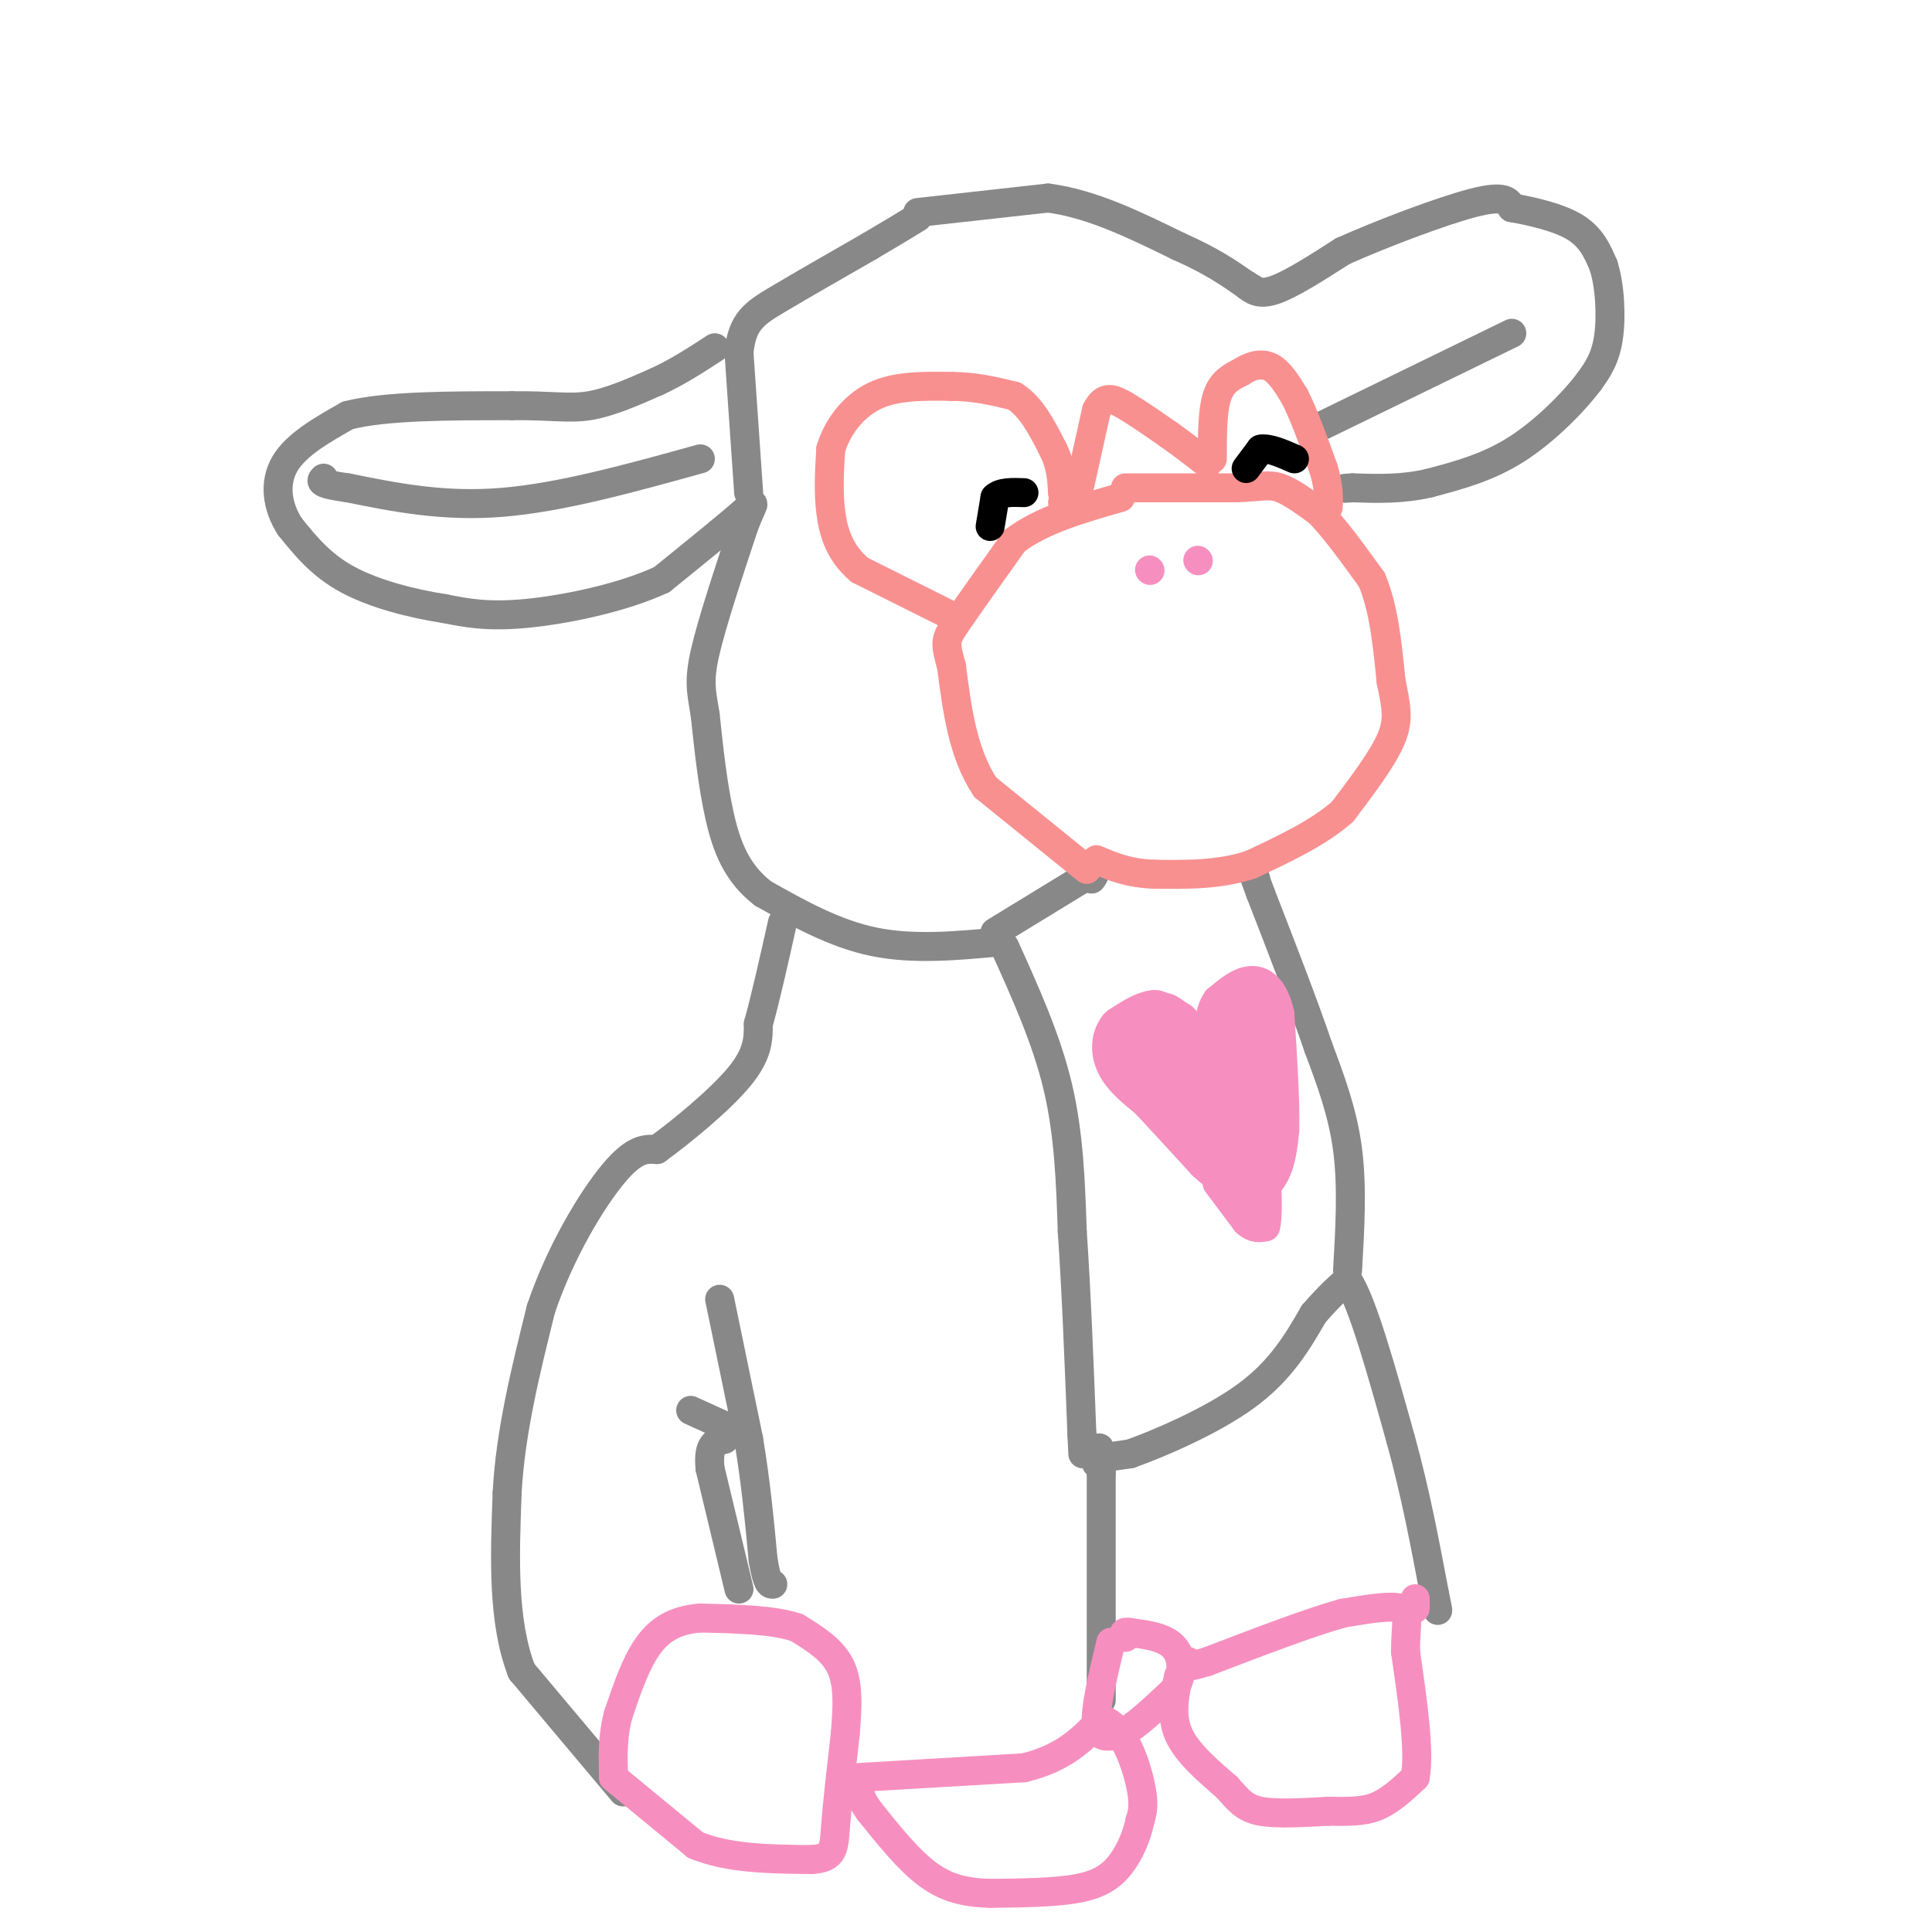 <svg viewBox='0 0 400 400' version='1.1' xmlns='http://www.w3.org/2000/svg' xmlns:xlink='http://www.w3.org/1999/xlink'><g fill='none' stroke='#888888' stroke-width='6' stroke-linecap='round' stroke-linejoin='round'><path d='M129,371c0.000,0.000 -21.000,-25.000 -21,-25'/><path d='M108,346c-4.000,-10.333 -3.500,-23.667 -3,-37'/><path d='M105,309c0.667,-12.500 3.833,-25.250 7,-38'/><path d='M112,271c4.022,-11.911 10.578,-22.689 15,-28c4.422,-5.311 6.711,-5.156 9,-5'/><path d='M136,238c5.000,-3.622 13.000,-10.178 17,-15c4.000,-4.822 4.000,-7.911 4,-11'/><path d='M157,212c1.500,-5.333 3.250,-13.167 5,-21'/><path d='M207,195c-8.917,0.833 -17.833,1.667 -26,0c-8.167,-1.667 -15.583,-5.833 -23,-10'/><path d='M158,185c-5.444,-4.178 -7.556,-9.622 -9,-16c-1.444,-6.378 -2.222,-13.689 -3,-21'/><path d='M146,148c-0.822,-5.000 -1.378,-7.000 0,-13c1.378,-6.000 4.689,-16.000 8,-26'/><path d='M154,109c2.000,-5.333 3.000,-5.667 0,-3c-3.000,2.667 -10.000,8.333 -17,14'/><path d='M137,120c-8.111,3.778 -19.889,6.222 -28,7c-8.111,0.778 -12.556,-0.111 -17,-1'/><path d='M92,126c-6.556,-1.000 -14.444,-3.000 -20,-6c-5.556,-3.000 -8.778,-7.000 -12,-11'/><path d='M60,109c-2.667,-4.156 -3.333,-9.044 -1,-13c2.333,-3.956 7.667,-6.978 13,-10'/><path d='M72,86c7.833,-2.000 20.917,-2.000 34,-2'/><path d='M106,84c8.222,-0.089 11.778,0.689 16,0c4.222,-0.689 9.111,-2.844 14,-5'/><path d='M136,79c4.333,-2.000 8.167,-4.500 12,-7'/><path d='M155,102c0.000,0.000 -2.000,-29.000 -2,-29'/><path d='M153,73c0.622,-6.467 3.178,-8.133 8,-11c4.822,-2.867 11.911,-6.933 19,-11'/><path d='M180,51c4.833,-2.833 7.417,-4.417 10,-6'/><path d='M190,44c0.000,0.000 27.000,-3.000 27,-3'/><path d='M217,41c9.000,1.167 18.000,5.583 27,10'/><path d='M244,51c6.833,3.000 10.417,5.500 14,8'/><path d='M258,59c2.333,1.333 1.167,0.667 0,0'/><path d='M258,59c1.333,1.083 2.667,2.167 6,1c3.333,-1.167 8.667,-4.583 14,-8'/><path d='M278,52c7.822,-3.511 20.378,-8.289 27,-10c6.622,-1.711 7.311,-0.356 8,1'/><path d='M313,43c3.867,0.689 9.533,1.911 13,4c3.467,2.089 4.733,5.044 6,8'/><path d='M332,55c1.333,4.178 1.667,10.622 1,15c-0.667,4.378 -2.333,6.689 -4,9'/><path d='M329,79c-3.156,4.200 -9.044,10.200 -15,14c-5.956,3.800 -11.978,5.400 -18,7'/><path d='M296,100c-5.667,1.333 -10.833,1.167 -16,1'/><path d='M280,101c-2.667,0.167 -1.333,0.083 0,0'/><path d='M274,88c0.000,0.000 39.000,-19.000 39,-19'/><path d='M145,95c-14.417,4.000 -28.833,8.000 -41,9c-12.167,1.000 -22.083,-1.000 -32,-3'/><path d='M72,101c-6.167,-0.833 -5.583,-1.417 -5,-2'/><path d='M153,329c0.000,0.000 -6.000,-25.000 -6,-25'/><path d='M147,304c-0.500,-5.167 1.250,-5.583 3,-6'/><path d='M143,292c0.000,0.000 11.000,5.000 11,5'/><path d='M149,269c0.000,0.000 6.000,29.000 6,29'/><path d='M155,298c1.500,9.000 2.250,17.000 3,25'/><path d='M158,323c0.833,5.000 1.417,5.000 2,5'/><path d='M228,352c0.000,0.000 0.000,-47.000 0,-47'/><path d='M228,305c-0.167,-8.167 -0.583,-5.083 -1,-2'/><path d='M227,302c0.000,0.000 7.000,-1.000 7,-1'/><path d='M234,301c5.800,-2.067 16.800,-6.733 24,-12c7.200,-5.267 10.600,-11.133 14,-17'/><path d='M272,272c3.500,-4.000 5.250,-5.500 7,-7'/><path d='M279,265c3.000,4.333 7.000,18.667 11,33'/><path d='M290,298c3.000,10.833 5.000,21.417 7,32'/><path d='M297,330c1.167,5.500 0.583,3.250 0,1'/><path d='M279,263c0.500,-8.667 1.000,-17.333 0,-25c-1.000,-7.667 -3.500,-14.333 -6,-21'/><path d='M273,217c-3.000,-8.833 -7.500,-20.417 -12,-32'/><path d='M261,185c-2.167,-5.833 -1.583,-4.417 -1,-3'/><path d='M206,193c0.000,0.000 18.000,-11.000 18,-11'/><path d='M224,182c3.333,-1.833 2.667,-0.917 2,0'/><path d='M208,196c4.333,9.583 8.667,19.167 11,29c2.333,9.833 2.667,19.917 3,30'/><path d='M222,255c0.833,12.000 1.417,27.000 2,42'/><path d='M224,297c0.333,7.000 0.167,3.500 0,0'/></g>
<g fill='none' stroke='#F99090' stroke-width='6' stroke-linecap='round' stroke-linejoin='round'><path d='M225,180c0.000,0.000 -21.000,-17.000 -21,-17'/><path d='M204,163c-4.667,-7.000 -5.833,-16.000 -7,-25'/><path d='M197,138c-1.400,-5.133 -1.400,-5.467 1,-9c2.400,-3.533 7.200,-10.267 12,-17'/><path d='M210,112c5.667,-4.333 13.833,-6.667 22,-9'/><path d='M233,101c0.000,0.000 23.000,0.000 23,0'/><path d='M256,101c5.222,-0.222 6.778,-0.778 9,0c2.222,0.778 5.111,2.889 8,5'/><path d='M273,106c3.167,3.167 7.083,8.583 11,14'/><path d='M284,120c2.500,5.833 3.250,13.417 4,21'/><path d='M288,141c1.067,5.267 1.733,7.933 0,12c-1.733,4.067 -5.867,9.533 -10,15'/><path d='M278,168c-4.833,4.333 -11.917,7.667 -19,11'/><path d='M259,179c-6.500,2.167 -13.250,2.083 -20,2'/><path d='M239,181c-5.333,-0.167 -8.667,-1.583 -12,-3'/><path d='M196,127c0.000,0.000 -18.000,-9.000 -18,-9'/><path d='M178,118c-4.133,-3.489 -5.467,-7.711 -6,-12c-0.533,-4.289 -0.267,-8.644 0,-13'/><path d='M172,93c1.289,-4.378 4.511,-8.822 9,-11c4.489,-2.178 10.244,-2.089 16,-2'/><path d='M197,80c4.833,0.000 8.917,1.000 13,2'/><path d='M210,82c3.500,2.167 5.750,6.583 8,11'/><path d='M218,93c1.667,3.333 1.833,6.167 2,9'/><path d='M220,102c0.333,1.833 0.167,1.917 0,2'/><path d='M223,103c0.000,0.000 4.000,-18.000 4,-18'/><path d='M227,85c1.556,-3.289 3.444,-2.511 6,-1c2.556,1.511 5.778,3.756 9,6'/><path d='M242,90c2.833,2.000 5.417,4.000 8,6'/><path d='M251,95c0.000,-5.000 0.000,-10.000 1,-13c1.000,-3.000 3.000,-4.000 5,-5'/><path d='M257,77c1.889,-1.267 4.111,-1.933 6,-1c1.889,0.933 3.444,3.467 5,6'/><path d='M268,82c1.833,3.500 3.917,9.250 6,15'/><path d='M274,97c1.167,3.833 1.083,5.917 1,8'/></g>
<g fill='none' stroke='#000000' stroke-width='6' stroke-linecap='round' stroke-linejoin='round'><path d='M205,109c0.000,0.000 1.000,-6.000 1,-6'/><path d='M206,103c1.167,-1.167 3.583,-1.083 6,-1'/><path d='M258,97c0.000,0.000 3.000,-4.000 3,-4'/><path d='M261,93c1.667,-0.333 4.333,0.833 7,2'/></g>
<g fill='none' stroke='#F68FBF' stroke-width='6' stroke-linecap='round' stroke-linejoin='round'><path d='M238,118c0.000,0.000 0.100,0.100 0.1,0.1'/><path d='M248,116c0.000,0.000 0.100,0.100 0.1,0.1'/><path d='M127,368c0.000,0.000 17.000,14.000 17,14'/><path d='M144,382c6.833,2.833 15.417,2.917 24,3'/><path d='M168,385c4.756,-0.244 4.644,-2.356 5,-7c0.356,-4.644 1.178,-11.822 2,-19'/><path d='M175,359c0.489,-5.711 0.711,-10.489 -1,-14c-1.711,-3.511 -5.356,-5.756 -9,-8'/><path d='M165,337c-4.833,-1.667 -12.417,-1.833 -20,-2'/><path d='M145,335c-5.289,0.400 -8.511,2.400 -11,6c-2.489,3.600 -4.244,8.800 -6,14'/><path d='M128,355c-1.167,4.333 -1.083,8.167 -1,12'/><path d='M178,368c0.000,0.000 34.000,-2.000 34,-2'/><path d='M212,366c8.333,-2.000 12.167,-6.000 16,-10'/><path d='M228,356c4.267,0.978 6.933,8.422 8,13c1.067,4.578 0.533,6.289 0,8'/><path d='M236,377c-0.583,2.988 -2.042,6.458 -4,9c-1.958,2.542 -4.417,4.155 -9,5c-4.583,0.845 -11.292,0.923 -18,1'/><path d='M205,392c-5.156,-0.156 -9.044,-1.044 -13,-4c-3.956,-2.956 -7.978,-7.978 -12,-13'/><path d='M180,375c-2.333,-3.167 -2.167,-4.583 -2,-6'/><path d='M230,340c-1.667,6.917 -3.333,13.833 -3,17c0.333,3.167 2.667,2.583 5,2'/><path d='M232,359c2.667,-1.167 6.833,-5.083 11,-9'/><path d='M243,350c2.111,-3.267 1.889,-6.933 0,-9c-1.889,-2.067 -5.444,-2.533 -9,-3'/><path d='M234,338c-1.667,-0.333 -1.333,0.333 -1,1'/><path d='M244,347c-0.833,4.083 -1.667,8.167 0,12c1.667,3.833 5.833,7.417 10,11'/><path d='M254,370c2.489,2.822 3.711,4.378 7,5c3.289,0.622 8.644,0.311 14,0'/><path d='M275,375c4.044,0.044 7.156,0.156 10,-1c2.844,-1.156 5.422,-3.578 8,-6'/><path d='M293,368c1.000,-5.333 -0.500,-15.667 -2,-26'/><path d='M291,342c0.000,-6.089 1.000,-8.311 -1,-9c-2.000,-0.689 -7.000,0.156 -12,1'/><path d='M278,334c-6.667,1.833 -17.333,5.917 -28,10'/><path d='M250,344c-5.333,1.667 -4.667,0.833 -4,0'/><path d='M293,333c0.000,0.000 0.000,-2.000 0,-2'/><path d='M245,211c-2.000,-1.667 -4.000,-3.333 -5,-2c-1.000,1.333 -1.000,5.667 -1,10'/><path d='M239,219c3.000,6.333 11.000,17.167 19,28'/><path d='M258,247c3.179,5.036 1.625,3.625 2,2c0.375,-1.625 2.679,-3.464 4,-6c1.321,-2.536 1.661,-5.768 2,-9'/><path d='M266,234c0.167,-5.500 -0.417,-14.750 -1,-24'/><path d='M265,210c-1.178,-5.467 -3.622,-7.133 -6,-7c-2.378,0.133 -4.689,2.067 -7,4'/><path d='M252,207c-1.500,2.000 -1.750,5.000 -2,8'/><path d='M250,215c-1.833,0.500 -5.417,-2.250 -9,-5'/><path d='M241,210c-0.167,2.167 3.917,10.083 8,18'/><path d='M249,228c2.667,5.000 5.333,8.500 8,12'/></g>
<g fill='none' stroke='#F68FBF' stroke-width='12' stroke-linecap='round' stroke-linejoin='round'><path d='M257,239c0.000,0.000 2.000,-22.000 2,-22'/><path d='M259,217c0.333,-4.667 0.167,-5.333 0,-6'/><path d='M251,229c0.000,0.000 2.000,-11.000 2,-11'/><path d='M243,213c0.000,0.000 -4.000,-2.000 -4,-2'/><path d='M239,211c-1.667,0.167 -3.833,1.583 -6,3'/><path d='M233,214c-1.200,1.533 -1.200,3.867 0,6c1.200,2.133 3.600,4.067 6,6'/><path d='M239,226c3.000,3.167 7.500,8.083 12,13'/><path d='M251,239c3.000,2.833 4.500,3.417 6,4'/></g>
<g fill='none' stroke='#F68FBF' stroke-width='6' stroke-linecap='round' stroke-linejoin='round'><path d='M252,245c0.000,0.000 6.000,8.000 6,8'/><path d='M258,253c1.667,1.500 2.833,1.250 4,1'/><path d='M262,254c0.667,-2.167 0.333,-8.083 0,-14'/><path d='M262,240c0.167,-2.667 0.583,-2.333 1,-2'/></g>
</svg>